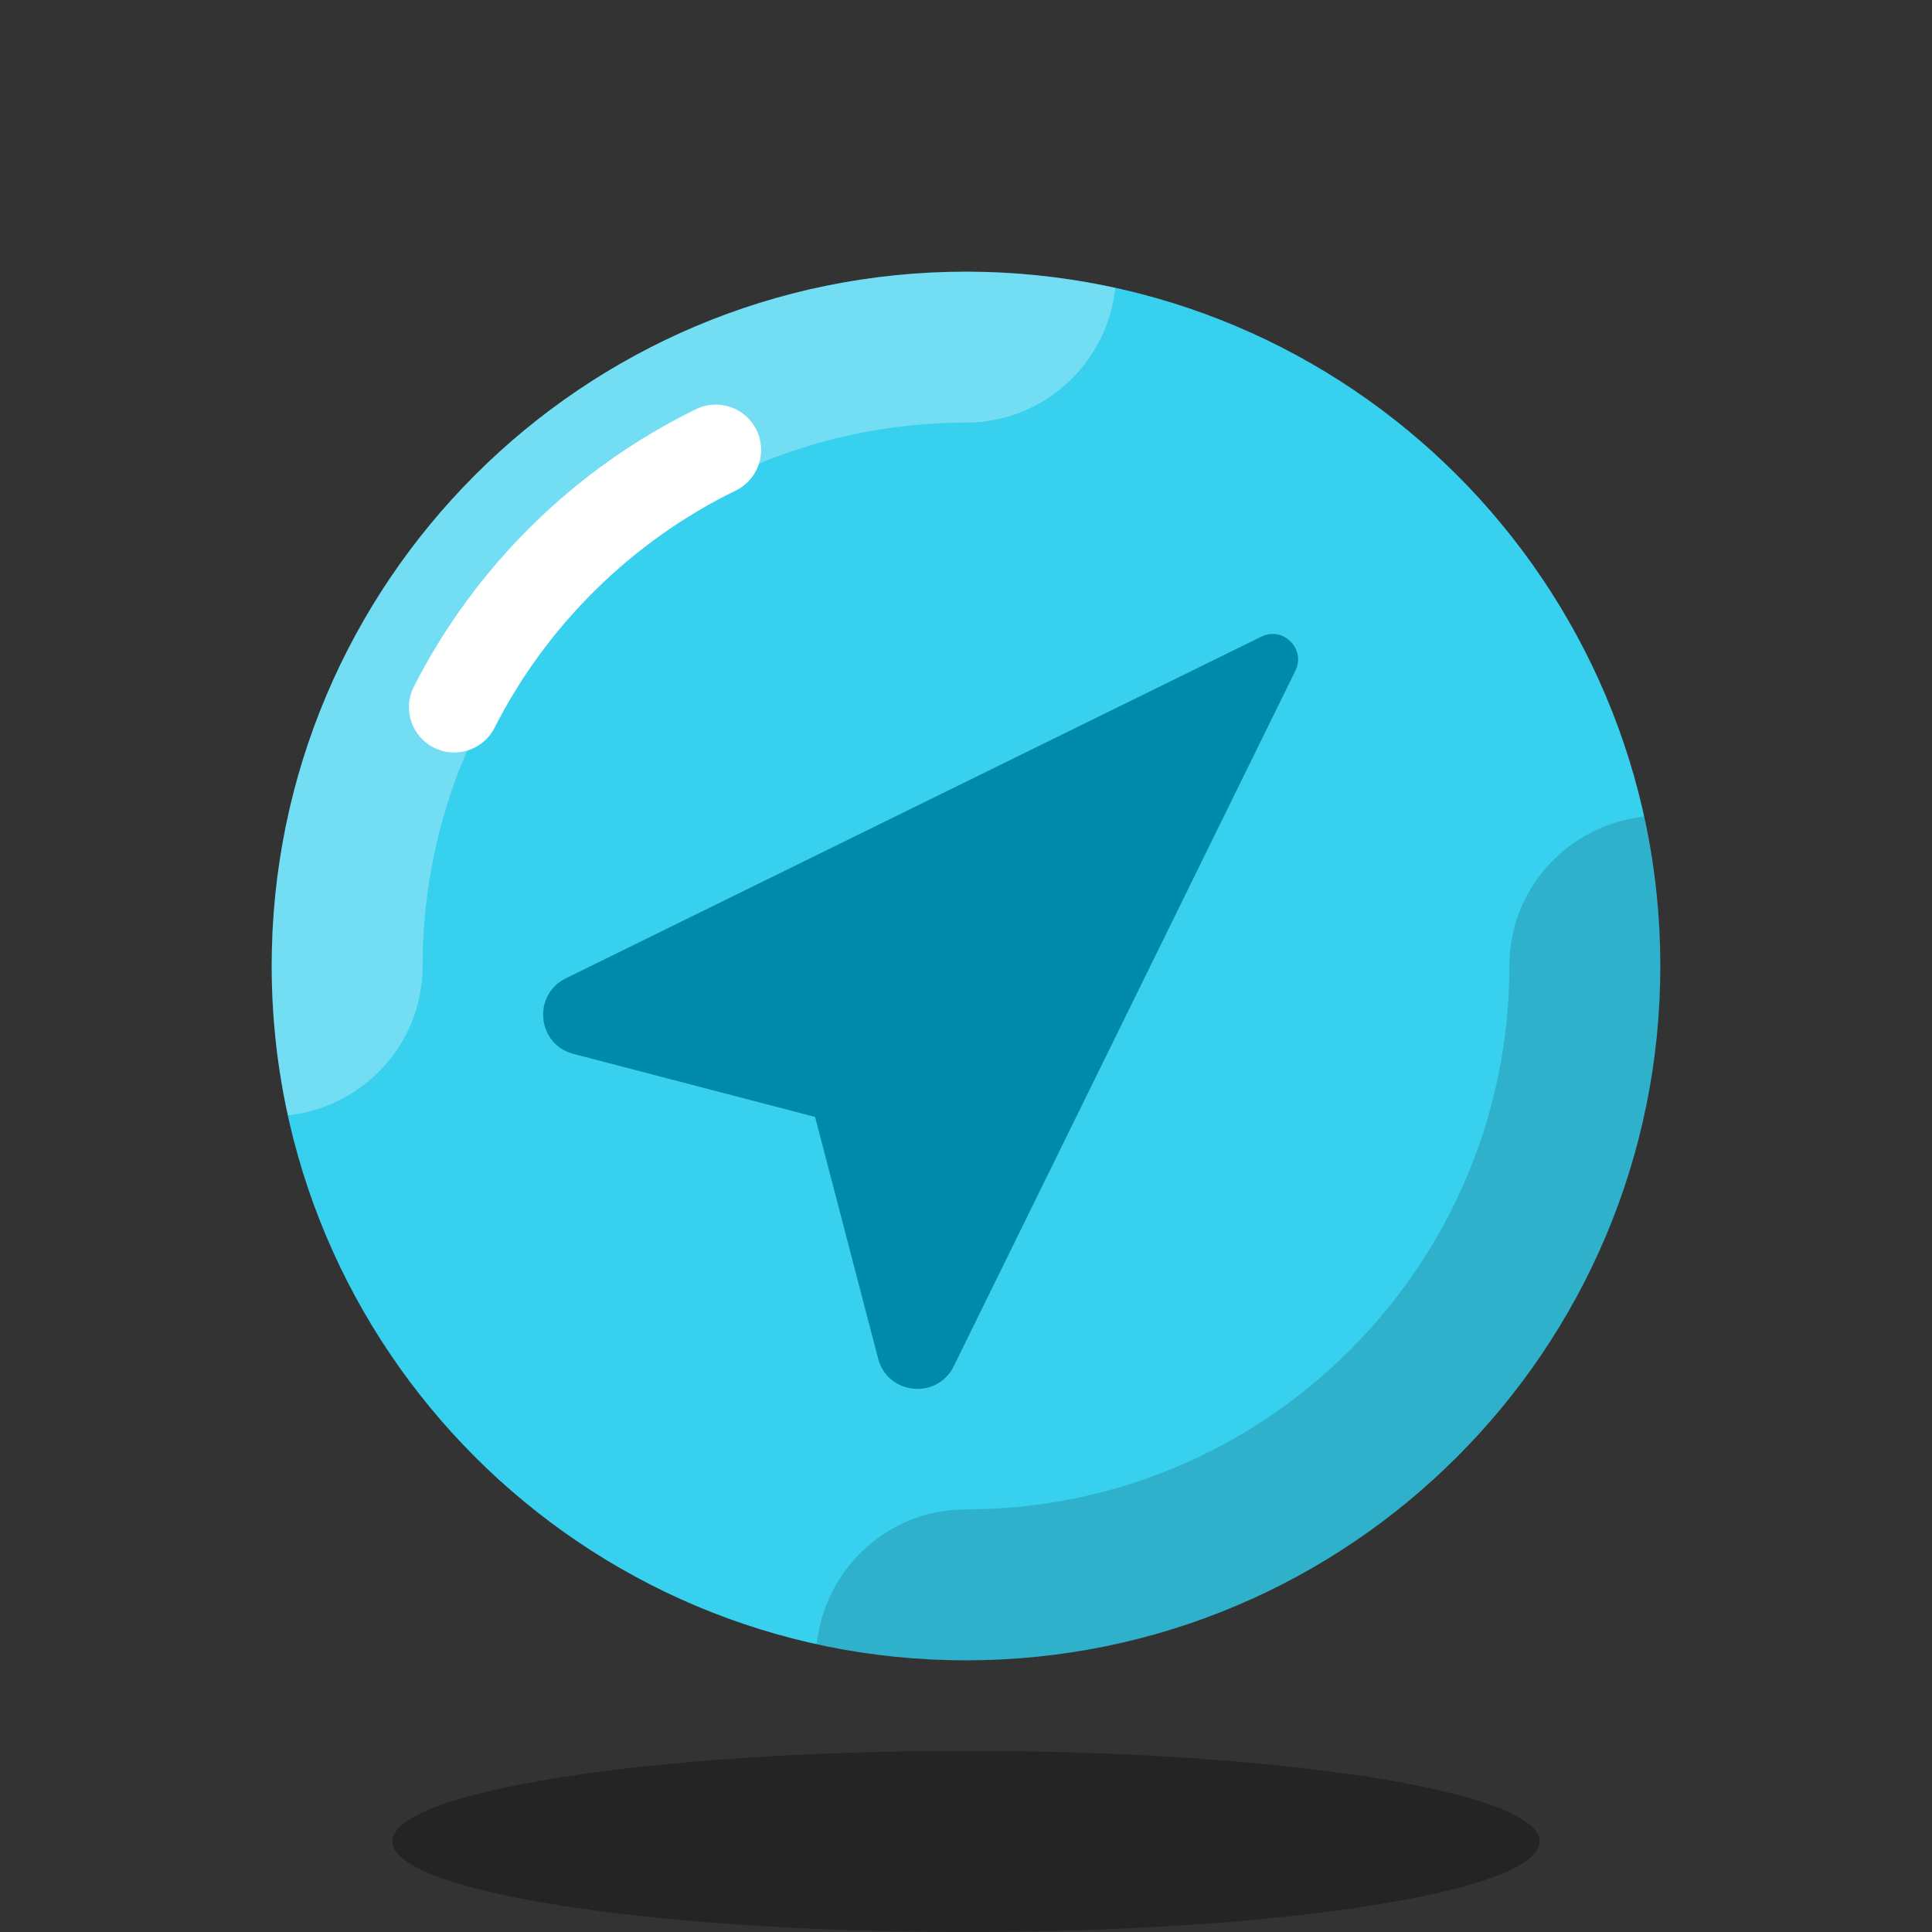 <?xml version="1.0" encoding="UTF-8"?>
<svg xmlns="http://www.w3.org/2000/svg" width="64" height="64" viewBox="0 0 64 64" fill="none">
  <rect x="0" y="0" width="64" height="64" fill="#333333" stroke="none"/>
  <path d="M32 55C44.703 55 55 44.703 55 32C55 19.297 44.703 9 32 9C19.297 9 9 19.297 9 32C9 44.703 19.297 55 32 55Z" fill="#37D0EE"></path>
  <path opacity="0.3" d="M32 64C42.493 64 51 62.657 51 61C51 59.343 42.493 58 32 58C21.507 58 13 59.343 13 61C13 62.657 21.507 64 32 64Z" fill="black"></path>
  <path opacity="0.3" d="M32 14C34.577 14 36.674 12.043 36.946 9.539C35.352 9.19 33.699 9 32 9C19.297 9 9 19.297 9 32C9 33.699 9.19 35.352 9.539 36.946C12.044 36.674 14 34.577 14 32C14 22.075 22.075 14 32 14Z" fill="white"></path>
  <path opacity="0.15" d="M54.462 27.054C51.957 27.326 50.001 29.423 50.001 32C50.001 41.925 41.926 50 32.001 50C29.424 50 27.327 51.957 27.055 54.461C28.649 54.81 30.302 55 32.001 55C44.704 55 55.001 44.703 55.001 32C55.001 30.301 54.811 28.648 54.462 27.054Z" fill="black"></path>
  <path d="M15.046 24.927C14.817 24.927 14.586 24.874 14.368 24.764C13.629 24.389 13.335 23.486 13.71 22.747C15.729 18.77 19.049 15.506 23.057 13.555C23.8 13.192 24.699 13.502 25.062 14.247C25.425 14.992 25.115 15.89 24.37 16.252C20.946 17.919 18.11 20.708 16.385 24.105C16.12 24.627 15.593 24.927 15.046 24.927Z" fill="white"></path>
  <path d="M18.996 34.912L27.001 37L29.089 45.005C29.403 46.209 31.045 46.375 31.594 45.258L42.912 22.218C43.266 21.496 42.505 20.735 41.784 21.09L18.744 32.408C17.626 32.956 17.792 34.598 18.996 34.912Z" fill="#008AA9"></path>
</svg>
